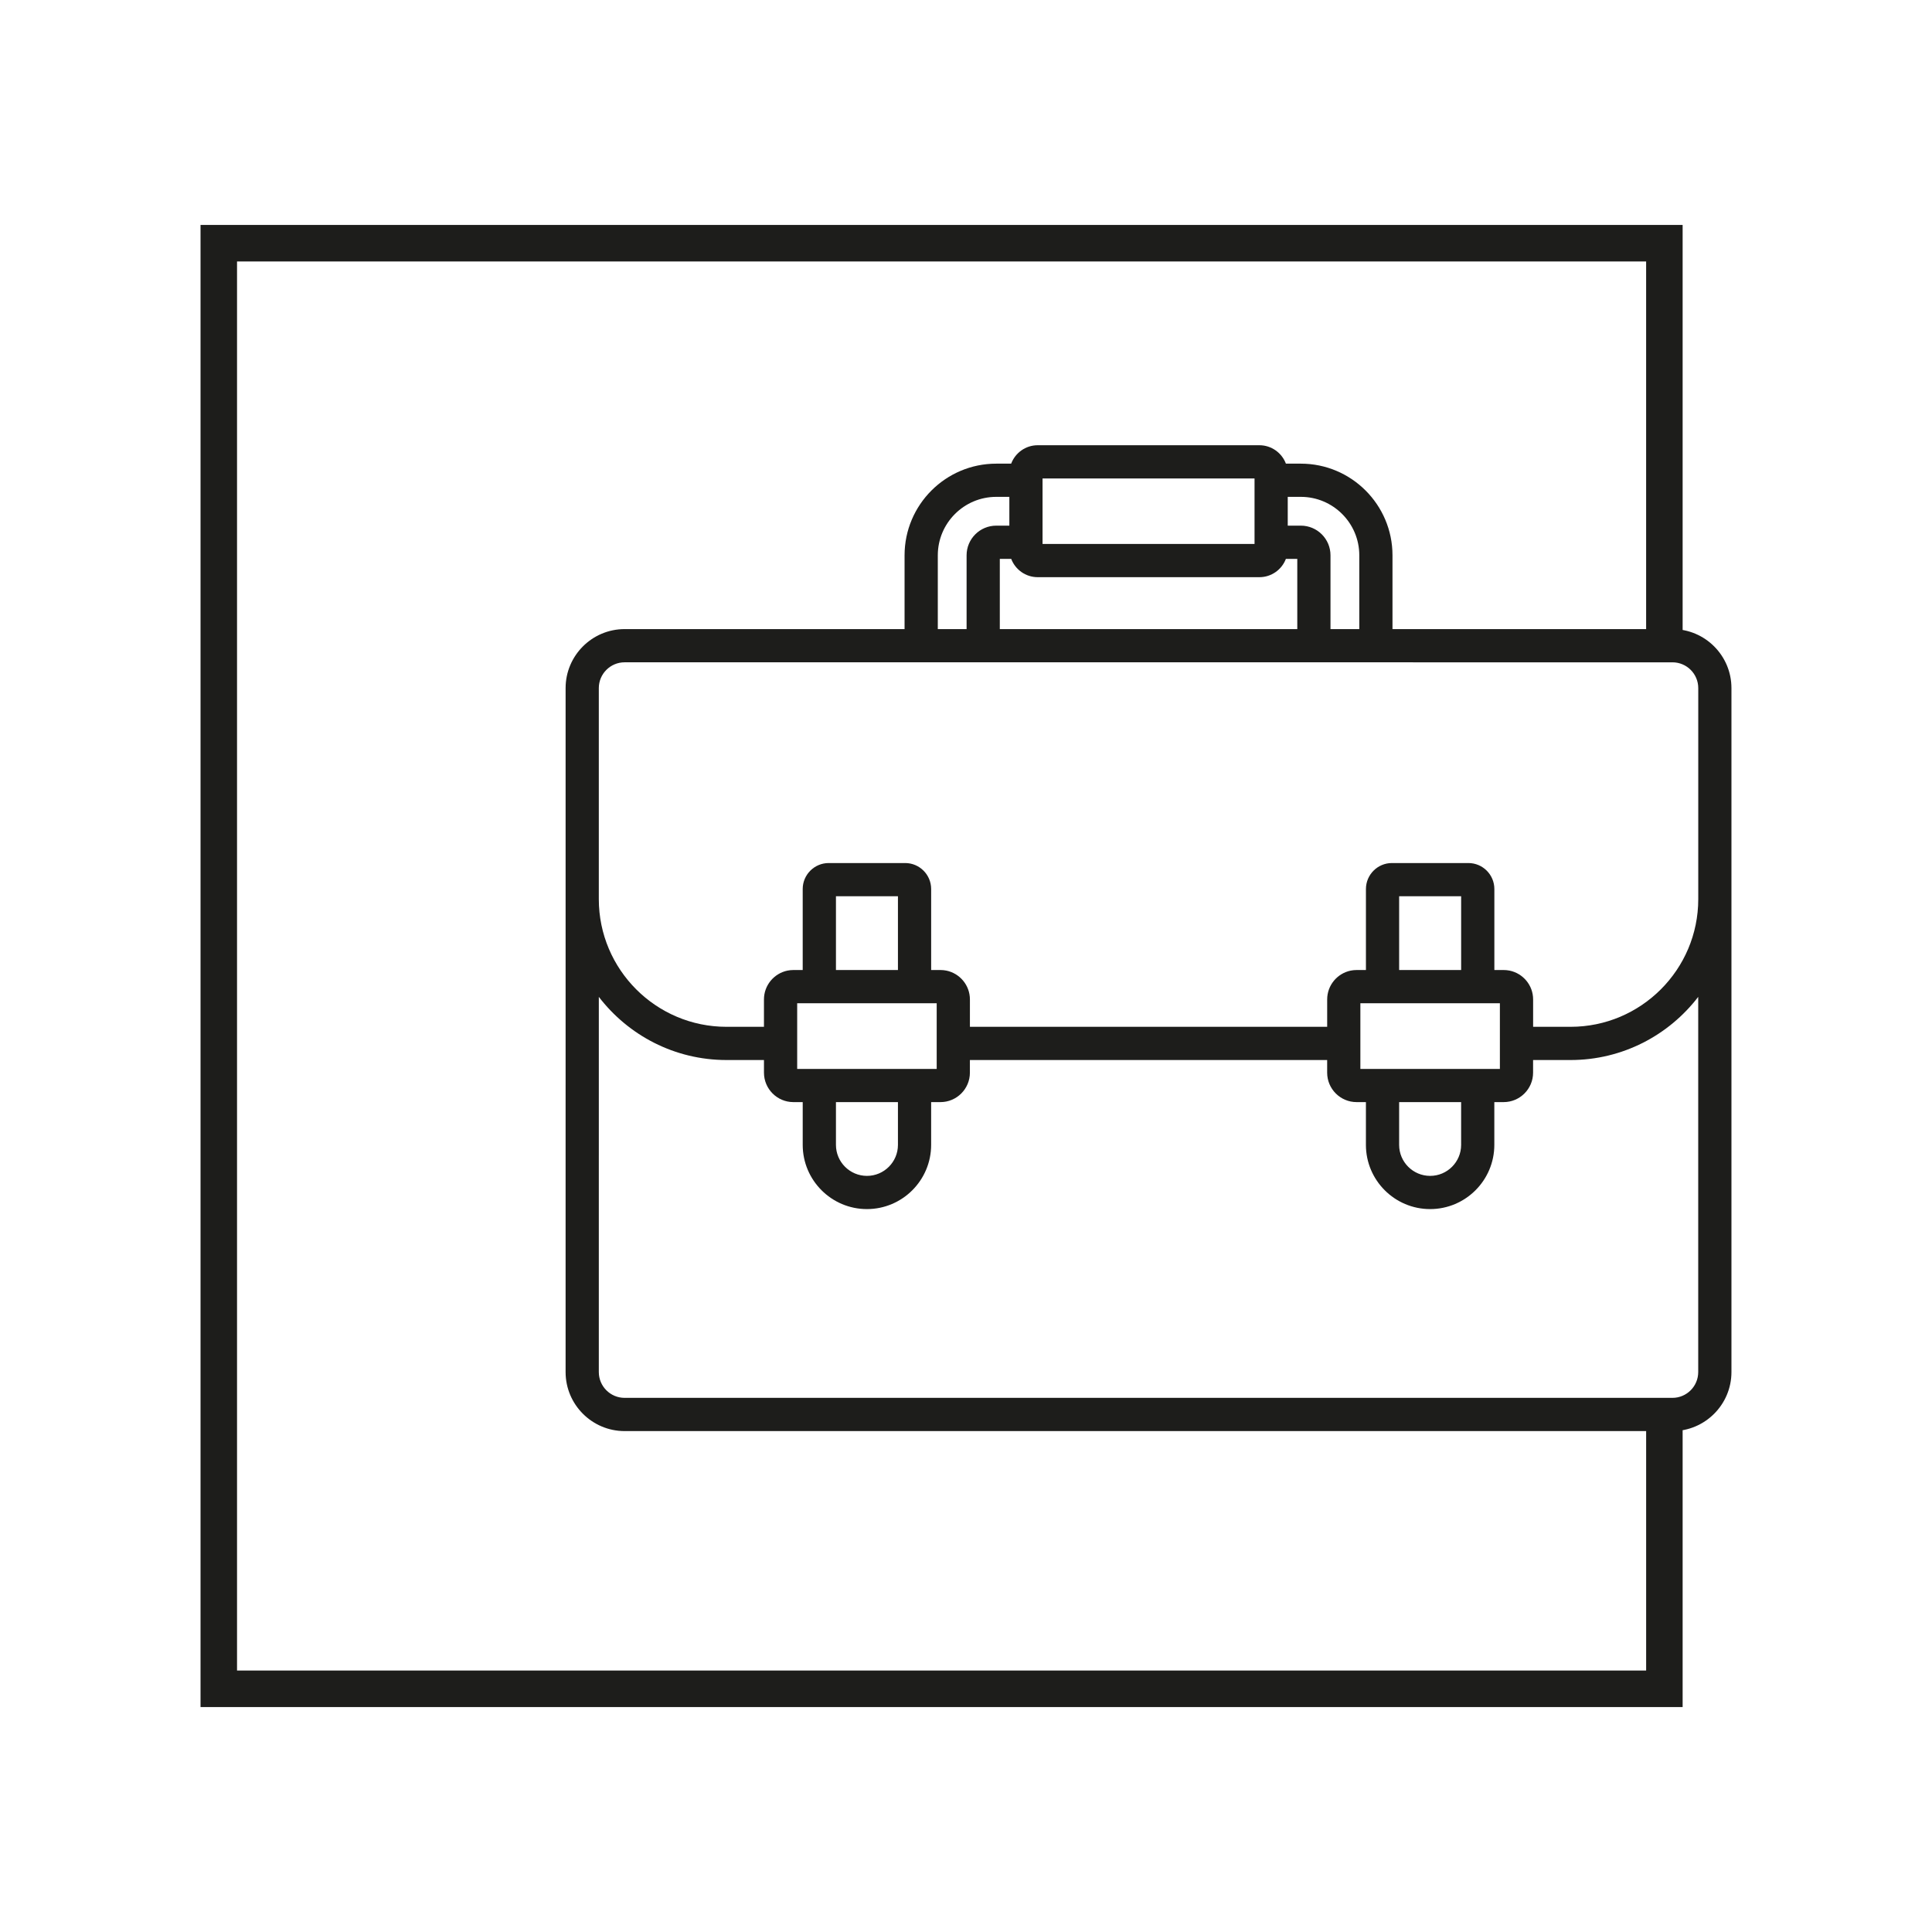 <svg enable-background="new 0 0 150 150" height="150" viewBox="0 0 150 150" width="150" xmlns="http://www.w3.org/2000/svg"><g fill="#1d1d1b"><path d="m127.806 110.43v19.27h-109.403v-109.4h109.402v28.789c.964.147 1.908.358 2.834.618v-32.242h-115.07v115.07h115.07v-22.977c-.92.348-1.867.637-2.833.872z"/><path d="m129.85 48.843h-20.139c-.713 0-1.289.576-1.289 1.289s.576 1.29 1.289 1.29h20.139c1.104 0 2.002.897 2.002 2.002v16.386c0 5.466-4.446 9.911-9.912 9.911h-2.909v-2.125c0-1.102-.784-2.024-1.826-2.238-.148-.03-.302-.046-.46-.046h-.723v-6.288c0-1.112-.904-2.018-2.017-2.018h-5.938c-1.111 0-2.016.905-2.016 2.018v6.288h-.724c-.158 0-.312.016-.46.046-1.041.214-1.825 1.137-1.825 2.238v2.125h-27.738v-2.125c0-1.102-.785-2.024-1.825-2.238-.148-.03-.303-.046-.46-.046h-.724v-6.288c0-1.112-.904-2.018-2.017-2.018h-5.937c-1.112 0-2.019.905-2.019 2.018v6.288h-.723c-.157 0-.312.016-.46.046-1.041.214-1.825 1.137-1.825 2.238v2.125h-2.909c-5.467 0-9.913-4.445-9.913-9.911v-16.386c0-1.104.899-2.003 2.003-2.003h65.893c.712 0 1.29-.576 1.29-1.289s-.578-1.289-1.29-1.289h-6.275v-5.729c0-3.924-3.192-7.116-7.116-7.116h-1.159c-.313-.834-1.117-1.43-2.059-1.43h-17.213c-.941 0-1.744.596-2.059 1.43h-1.159c-3.924 0-7.117 3.192-7.117 7.116v5.729h-21.736c-2.525 0-4.581 2.055-4.581 4.581v16.386 19.894c0 .713.577 1.291 1.29 1.291.712 0 1.289-.578 1.289-1.291v-12.308c2.285 2.979 5.878 4.904 9.913 4.904h2.909v.982c0 1.26 1.024 2.285 2.285 2.285h.723v3.32c0 2.75 2.237 4.986 4.986 4.986s4.985-2.236 4.985-4.986v-3.32h.724c1.26 0 2.285-1.025 2.285-2.285v-.982h27.738v.982c0 1.26 1.025 2.285 2.285 2.285h.724v3.32c0 2.75 2.235 4.986 4.985 4.986 2.749 0 4.985-2.236 4.985-4.986v-3.32h.723c1.261 0 2.286-1.025 2.286-2.285v-.982h2.908c4.036 0 7.628-1.926 9.913-4.904v29.131c0 1.104-.897 2.002-2.002 2.002h-81.353c-1.104 0-2.002-.898-2.002-2.002v-22.271c0-.711-.577-1.289-1.289-1.289-.713 0-1.29.578-1.29 1.289v22.271c0 2.525 2.056 4.582 4.581 4.582h81.354c2.526 0 4.581-2.057 4.581-4.582v-36.717-16.386c.001-2.527-2.054-4.581-4.58-4.581zm-28.853-10.267c2.502 0 4.538 2.035 4.538 4.538v5.729h-2.236v-5.729c0-1.271-1.032-2.303-2.302-2.303h-1.017v-2.235zm-20.054-1.429h16.459v5.085h-16.459zm-2.433 6.244c.316.83 1.117 1.421 2.057 1.421h17.213c.938 0 1.74-.591 2.056-1.421h.885v5.452h-23.096v-5.452zm-5.699-.277c0-2.503 2.036-4.538 4.538-4.538h1.017v2.235h-1.017c-1.27 0-2.303 1.032-2.303 2.303v5.729h-2.235zm-3.095 26.471v5.727h-4.813v-5.727zm0 19.304c0 1.326-1.079 2.406-2.406 2.406s-2.407-1.08-2.407-2.406v-3.32h4.813zm3.009-7.877v1.979h-1.719-7.393-1.72v-1.979-3.121h1.72 7.393 1.719zm35.904-11.427h4.814v5.727h-4.814zm4.813 19.304c0 1.326-1.079 2.406-2.406 2.406s-2.407-1.08-2.407-2.406v-3.32h4.813zm3.009-7.877v1.979h-1.719-7.394-1.719v-1.979-3.121h1.719 7.394 1.719z"/></g></svg>